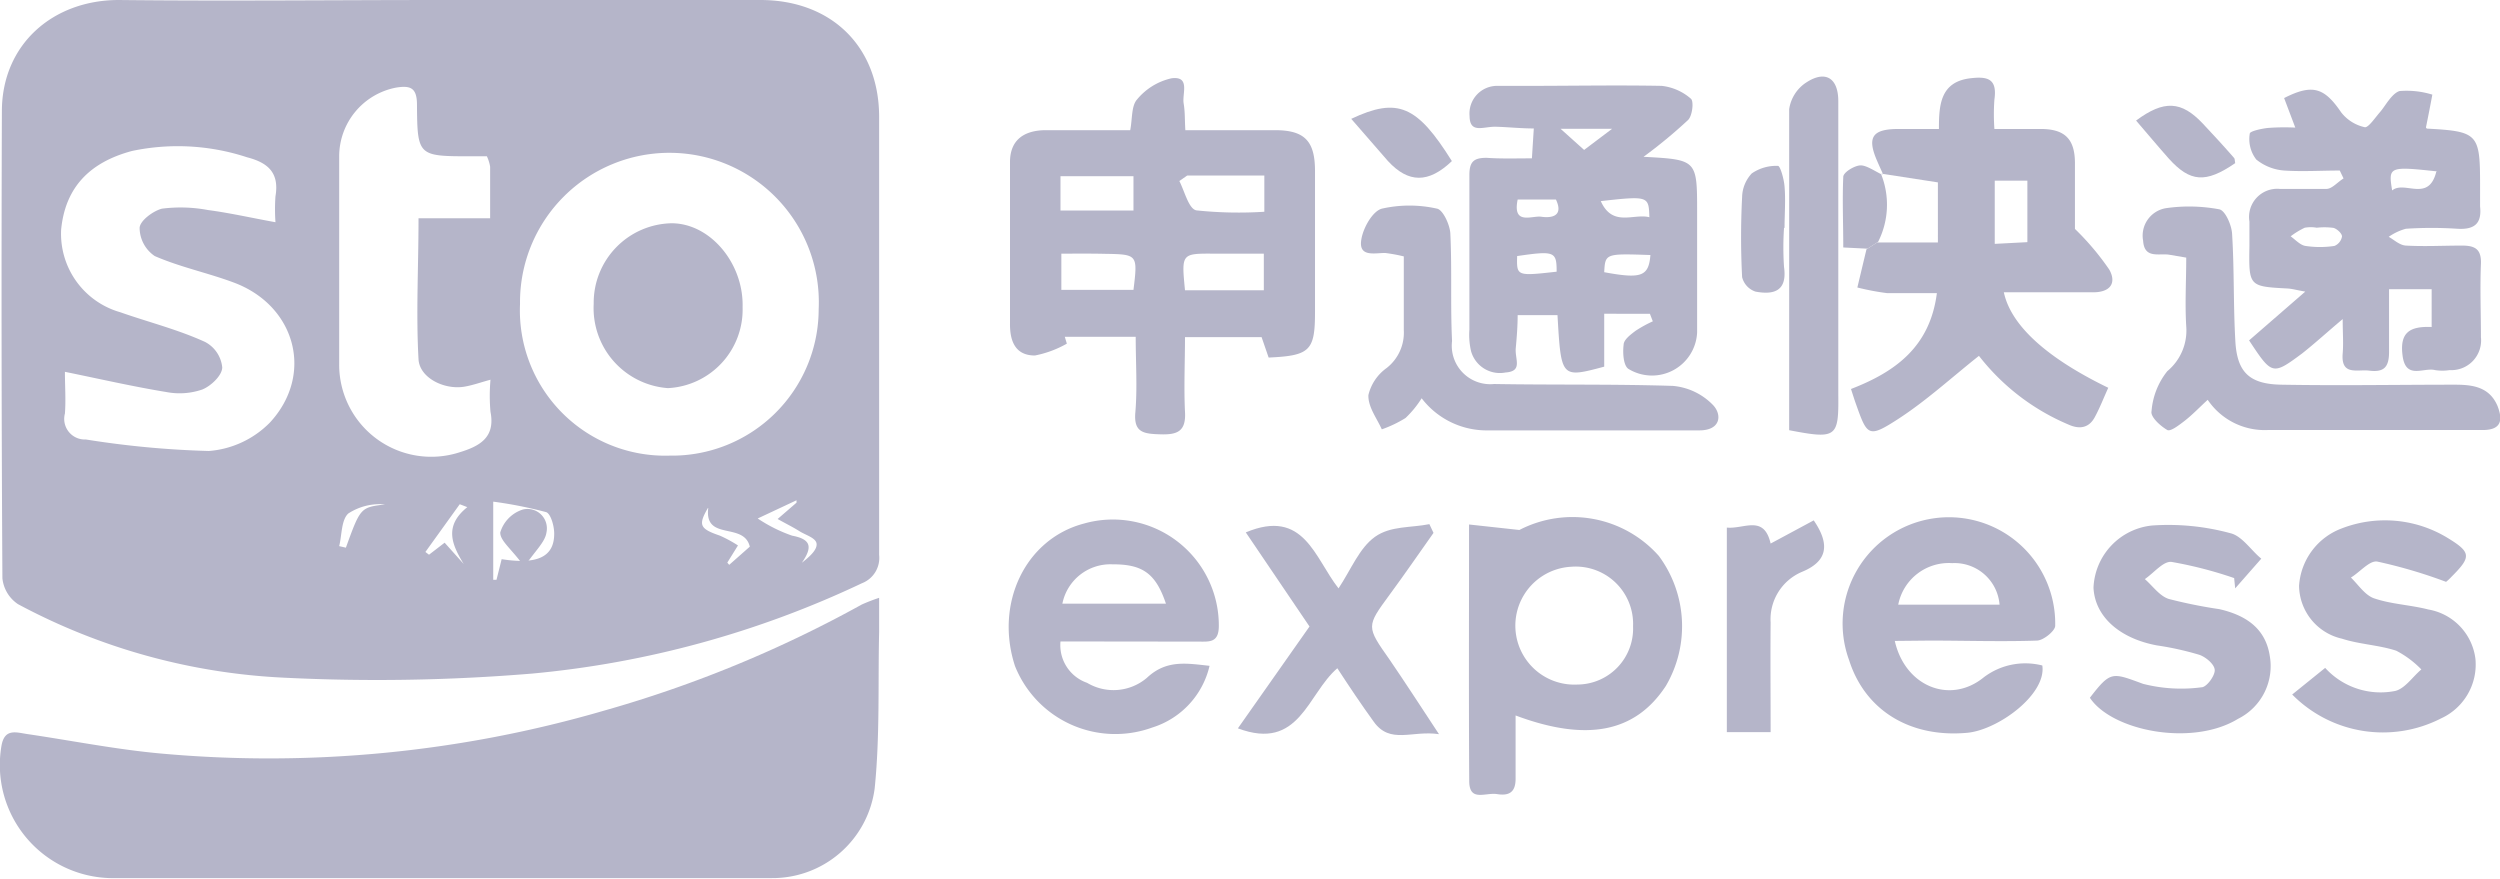 <svg xmlns="http://www.w3.org/2000/svg" viewBox="0 0 145.57 51.16"><defs><style>.cls-1{fill:#b5b5c9;}</style></defs><title>STO</title><g id="图层_2" data-name="图层 2"><g id="图层_1-2" data-name="图层 1"><path class="cls-1" d="M25.74,0H44.27c4.12,0,6.91,2.69,6.92,6.79,0,8.51,0,17,0,25.52a1.58,1.58,0,0,1-1,1.65A57.06,57.06,0,0,1,31,39.22a109.19,109.19,0,0,1-14.47.24A36.37,36.37,0,0,1,1.05,35.18a2.06,2.06,0,0,1-.91-1.51Q.06,20,.11,6.44C.13,2.59,3.07,0,6.92,0c6.27.07,12.55,0,18.82,0Zm4.54,17.7A8.46,8.46,0,0,0,39,26.53,8.54,8.54,0,0,0,47.67,18a8.7,8.7,0,1,0-17.39-.29ZM3.78,21.65c0,.83.06,1.64,0,2.43A1.2,1.2,0,0,0,5,25.59a54.32,54.32,0,0,0,7.16.67,5.58,5.58,0,0,0,3.57-1.67c2.59-2.82,1.46-6.83-2.15-8.15-1.51-.56-3.1-.89-4.57-1.53a2,2,0,0,1-.88-1.63c0-.42.79-1,1.3-1.13a8.63,8.63,0,0,1,2.68.08c1.28.17,2.55.46,3.93.71a10.73,10.73,0,0,1,0-1.51c.23-1.35-.41-1.95-1.65-2.27a12.9,12.9,0,0,0-6.7-.37c-2.44.65-3.89,2.1-4.13,4.58A4.75,4.75,0,0,0,7,18.18c1.65.58,3.34,1,4.94,1.73a1.88,1.88,0,0,1,1,1.48c0,.47-.66,1.09-1.16,1.29a4.06,4.06,0,0,1-2.08.15C7.75,22.51,5.88,22.08,3.78,21.65ZM28.35,9.1c-.35,0-.63,0-.91,0-3.09,0-3.14,0-3.16-3,0-1-.39-1.13-1.21-1a4.08,4.08,0,0,0-3.32,4c0,4,0,8.07,0,12.11a5.36,5.36,0,0,0,7,5.13c1.14-.35,2.11-.84,1.81-2.36a10.58,10.58,0,0,1,0-1.87c-.56.15-1.05.33-1.55.41-1.17.18-2.58-.53-2.64-1.6-.15-2.68,0-5.36,0-8.21h4.17c0-1.11,0-2.06,0-3A2.3,2.3,0,0,0,28.35,9.1Zm.86,23.46c2.11.33,3.07-.15,3.06-1.5,0-.43-.2-1.15-.47-1.24a24.33,24.33,0,0,0-3.08-.61v4.55l.19,0Zm14.91-2.37a8.72,8.72,0,0,0,2,1c1.12.21,1.2.67.57,1.58.43-.34.88-.73.86-1.09s-.64-.52-1-.75-.85-.47-1.27-.71l1.1-.95,0-.14ZM27,32.84c-.68-1.12-1.17-2.2.21-3.31l-.44-.17-2,2.78.21.16.91-.7Zm14.22-3.26c-.58,1-.47,1.21.7,1.61a7.65,7.65,0,0,1,1.05.57l-.62,1,.11.13,1.2-1.06C43.31,30.37,41,31.53,41.24,29.58ZM19.75,31.8l.39.09c.85-2.34.85-2.34,2.28-2.52a3.36,3.36,0,0,0-2.14.53C19.87,30.28,19.91,31.15,19.75,31.8Z"/><path class="cls-1" d="M51.19,34.81c0,.84,0,1.43,0,2-.07,3,.05,6.09-.26,9.1a6,6,0,0,1-6,5.22q-19.24,0-38.5,0A6.59,6.59,0,0,1,.08,43.46c.17-1.06.84-.82,1.49-.72,2.58.38,5.14.89,7.73,1.13a69.77,69.77,0,0,0,25.94-2.51A70.83,70.83,0,0,0,50.18,35.2,10.56,10.56,0,0,1,51.19,34.81Z"/><path class="cls-1" d="M66.13,19.61H62l.12.4a6.12,6.12,0,0,1-1.86.69c-1.15,0-1.46-.85-1.45-1.86,0-3.13,0-6.27,0-9.4,0-1.33.86-1.83,2-1.86,1.66,0,3.31,0,5,0,.13-.66.06-1.41.4-1.79a3.62,3.62,0,0,1,2-1.23c1.11-.15.62.89.71,1.45s.06.93.1,1.57c1.74,0,3.49,0,5.23,0s2.31.66,2.32,2.34c0,2.75,0,5.5,0,8.25,0,2.25-.29,2.54-2.7,2.65l-.41-1.19H69c0,1.46-.07,2.91,0,4.35.07,1.16-.47,1.34-1.44,1.31S66,25.19,66.11,24C66.23,22.57,66.13,21.15,66.13,19.61ZM69,16.9h4.59V14.77H70.71C68.79,14.76,68.79,14.75,69,16.9Zm.13-6.68-.46.32c.31.6.55,1.64,1,1.71a23.54,23.54,0,0,0,3.95.08V10.22ZM61.8,14.77v2.11H66c.25-2.06.25-2.07-1.67-2.1C63.49,14.76,62.69,14.77,61.8,14.77ZM66,12.26v-2H61.75v2Z"/><path class="cls-1" d="M89.2,9.22l.11-1.74c-.75,0-1.48-.08-2.21-.1s-1.52.43-1.53-.63A1.61,1.61,0,0,1,87.22,5c.57,0,1.14,0,1.71,0,2.61,0,5.22-.05,7.83,0a3.09,3.09,0,0,1,1.7.75c.18.16.08,1-.17,1.24A28.68,28.68,0,0,1,95.7,9.13c3.12.17,3.12.17,3.12,3.23,0,2.33,0,4.65,0,7a2.63,2.63,0,0,1-4,2.12c-.29-.19-.34-.93-.28-1.4,0-.3.41-.6.7-.82a7.35,7.35,0,0,1,1-.55l-.17-.44H93.41v3.08c-2.51.67-2.51.67-2.72-3H88.37c0,.63-.05,1.27-.11,1.92s.43,1.35-.6,1.42a1.74,1.74,0,0,1-2-1.23,4.15,4.15,0,0,1-.1-1.27c0-3,0-6,0-9,0-.78.26-1,1-1C87.4,9.25,88.29,9.22,89.2,9.22Zm6.9,5.63c-2.63-.09-2.63-.09-2.69,1C95.57,16.25,96,16.1,96.1,14.85Zm-2.89-3.14c.69,1.54,1.92.7,2.83.94C96,11.42,96,11.4,93.21,11.71Zm-2.57,4.11c0-1.17-.11-1.23-2.3-.91C88.31,16.08,88.31,16.08,90.64,15.82Zm-2.27-4.2c-.31,1.52.83.92,1.38,1s1.32,0,.85-1Zm3.87-2.89L93.87,7.5h-3Z"/><path class="cls-1" d="M133.65,7.43,133,5.71c1.65-.84,2.34-.61,3.32.83a2.38,2.38,0,0,0,1.39.87c.22,0,.59-.56.88-.89s.68-1.09,1.14-1.22a5.1,5.1,0,0,1,1.9.21c-.11.6-.23,1.21-.37,1.9,0,0,0,.07.08.08,2.94.16,3.07.3,3.07,3.25,0,.42,0,.86,0,1.28.11,1-.33,1.36-1.32,1.3a23,23,0,0,0-3,0,3.22,3.22,0,0,0-1,.47c.32.18.64.49,1,.51,1.09.06,2.18,0,3.27,0,.76,0,1.13.21,1.1,1.06-.06,1.43,0,2.85,0,4.28a1.73,1.73,0,0,1-1.82,1.91,2.7,2.7,0,0,1-.85,0c-.67-.17-1.7.57-1.89-.82s.43-1.74,1.69-1.69V16.84h-2.48c0,1.21,0,2.44,0,3.65,0,.91-.31,1.2-1.17,1.09-.69-.08-1.64.31-1.53-1,.05-.6,0-1.21,0-2-.87.73-1.59,1.39-2.36,2-1.73,1.28-1.75,1.27-3.09-.76l3.27-2.84c-.5-.09-.75-.16-1-.18-2.29-.12-2.29-.12-2.25-2.48,0-.47,0-.95,0-1.42A1.64,1.64,0,0,1,132.75,11c.9,0,1.81,0,2.71,0,.33,0,.64-.39,1-.61l-.22-.46c-1.08,0-2.16.07-3.23,0a2.91,2.91,0,0,1-1.63-.64A1.94,1.94,0,0,1,131,7.78c0-.14.68-.29,1.06-.33A12.94,12.94,0,0,1,133.65,7.43Zm1.25,5.83a2,2,0,0,0-.7,0,4.61,4.61,0,0,0-.82.5c.28.2.55.51.86.56a5.63,5.63,0,0,0,1.69,0,.73.73,0,0,0,.44-.55c0-.18-.29-.44-.49-.5A4,4,0,0,0,134.9,13.26Zm7-3.28c-2.79-.3-2.84-.28-2.61,1.11C140,10.49,141.41,11.81,141.86,10Z"/><path class="cls-1" d="M109.65,10.16c-.11-.26-.23-.51-.34-.77C108.7,8,109,7.51,110.55,7.51h2.35c0-1.38.07-2.73,1.81-2.95,1-.12,1.6,0,1.42,1.24a12,12,0,0,0,0,1.71c1,0,1.85,0,2.69,0,1.41,0,2,.58,2,2s0,2.85,0,3.82a15.47,15.47,0,0,1,2,2.37c.43.77.08,1.34-1,1.32-1.71,0-3.42,0-5.14,0,.41,1.92,2.47,3.81,6.08,5.56-.26.57-.49,1.17-.79,1.72s-.8.75-1.53.42a13,13,0,0,1-5.21-4c-1.59,1.26-3.09,2.64-4.77,3.72s-1.74.92-2.4-.94c-.09-.25-.17-.51-.28-.85,2.59-1,4.6-2.46,5-5.58-1,0-2,0-2.89,0a14.81,14.81,0,0,1-1.74-.33l.53-2.22.62-.4h3.54V10.62l-3.3-.51Zm8.4,3.94V10.52h-1.9V14.2Z"/><path class="cls-1" d="M85.54,30.54l2.93.32a6.72,6.72,0,0,1,8.12,1.51A6.87,6.87,0,0,1,97,39.94c-1.77,2.7-4.58,3.28-8.75,1.72,0,1.27,0,2.48,0,3.69,0,.78-.38,1-1.07.89s-1.62.47-1.63-.75C85.52,40.62,85.54,35.74,85.54,30.54Zm9.55,5.93A3.34,3.34,0,0,0,91.5,33a3.43,3.43,0,0,0,.34,6.86A3.26,3.26,0,0,0,95.09,36.47Z"/><path class="cls-1" d="M110.33,37.32c.6,2.66,3.23,3.71,5.18,2.12a4,4,0,0,1,3.41-.69c.25,1.69-2.59,3.76-4.38,3.92-3.31.3-5.94-1.3-6.87-4.23a6.19,6.19,0,1,1,12-2c0,.29-.68.85-1.06.86-2.08.07-4.17,0-6.25,0Zm.2-2.11h5.9a2.63,2.63,0,0,0-2.76-2.42A3,3,0,0,0,110.53,35.21Z"/><path class="cls-1" d="M61.75,37.35a2.32,2.32,0,0,0,1.55,2.41,3,3,0,0,0,3.48-.29c1.13-1.06,2.28-.85,3.65-.7a4.93,4.93,0,0,1-3.33,3.59,6.29,6.29,0,0,1-8-3.58c-1.18-3.62.58-7.38,4-8.29a6.17,6.17,0,0,1,7.87,5.95c0,1-.55.92-1.19.92Zm6.14-2.2c-.59-1.75-1.35-2.3-3.11-2.29a2.85,2.85,0,0,0-2.92,2.29Z"/><path class="cls-1" d="M82.78,23.19a5.85,5.85,0,0,1-.94,1.15,7,7,0,0,1-1.38.66c-.29-.65-.81-1.31-.78-2a2.71,2.71,0,0,1,1.06-1.57,2.61,2.61,0,0,0,1-2.21c0-1.41,0-2.83,0-4.29a9.3,9.3,0,0,0-1.09-.2c-.62,0-1.57.26-1.38-.8.11-.67.65-1.63,1.19-1.78a7.29,7.29,0,0,1,3.22,0c.34.07.74.93.77,1.44.1,2.09,0,4.18.1,6.27A2.24,2.24,0,0,0,87,22.36c3.47.06,6.94,0,10.41.11a3.7,3.7,0,0,1,2.36,1.14c.51.57.41,1.46-.84,1.45-4.08,0-8.17,0-12.26,0A4.76,4.76,0,0,1,82.78,23.19Z"/><path class="cls-1" d="M128.55,23.28c-.51.47-.9.88-1.35,1.23-.3.23-.81.63-1,.53-.4-.23-1-.77-.92-1.1a4.25,4.25,0,0,1,.92-2.33A3.07,3.07,0,0,0,127.3,19c-.08-1.32,0-2.65,0-4l-1-.17c-.6-.09-1.44.25-1.51-.81a1.62,1.62,0,0,1,1.34-1.9,9.49,9.49,0,0,1,3.1.07c.34.07.71.91.74,1.42.13,2.08.07,4.17.19,6.25.1,1.83.83,2.51,2.69,2.54,3.37.06,6.74,0,10.11,0,1,0,2,.12,2.47,1.25.29.76.27,1.39-.87,1.39-4.18,0-8.35,0-12.53,0A4,4,0,0,1,128.55,23.28Z"/><path class="cls-1" d="M133.47,40.44l1.92-1.55a4.36,4.36,0,0,0,4.09,1.34c.57-.15,1-.82,1.51-1.25a5.73,5.73,0,0,0-1.46-1.09c-1-.33-2.14-.37-3.16-.7a3.2,3.2,0,0,1-2.5-3.08,3.83,3.83,0,0,1,2.48-3.34,7,7,0,0,1,6.15.54c1.4.85,1.41,1.11.25,2.27a3,3,0,0,1-.32.3,28.91,28.91,0,0,0-4-1.18c-.45-.08-1,.6-1.54.93.43.42.8,1,1.32,1.2,1,.35,2.14.39,3.19.66a3.33,3.33,0,0,1,2.74,2.88,3.45,3.45,0,0,1-2,3.46A7.42,7.42,0,0,1,133.47,40.44Z"/><path class="cls-1" d="M130.09,33.66a23.75,23.75,0,0,0-3.64-.94c-.48-.06-1,.61-1.56,1,.46.4.87,1,1.41,1.16a28.13,28.13,0,0,0,2.93.59c1.48.34,2.67,1.07,2.93,2.7a3.43,3.43,0,0,1-1.85,3.69c-2.67,1.63-7.34.7-8.62-1.23,1.22-1.58,1.29-1.47,3.1-.81a9,9,0,0,0,3.4.2c.29,0,.78-.66.77-1s-.52-.76-.89-.89a17.42,17.42,0,0,0-2.48-.55c-2.19-.41-3.61-1.69-3.69-3.36a3.8,3.8,0,0,1,3.4-3.62,13.74,13.74,0,0,1,4.58.45c.67.16,1.2,1,1.79,1.48l-1.52,1.73Z"/><path class="cls-1" d="M77.87,38.91c-1.75,1.5-2.2,4.85-5.79,3.5l4.17-5.93L72.54,31c3.39-1.42,4,1.48,5.4,3.26.73-1.1,1.21-2.35,2.12-3s2.09-.52,3.17-.74l.24.51c-.85,1.2-1.68,2.41-2.55,3.59-1.37,1.87-1.37,1.85,0,3.8.89,1.3,1.75,2.63,2.87,4.33-1.57-.24-2.85.62-3.81-.74C79.25,41,78.58,40,77.87,38.91Z"/><path class="cls-1" d="M104.18,25.05c0-6.27,0-12.48,0-18.69a2.24,2.24,0,0,1,1-1.56c1.12-.73,1.86-.25,1.86,1.09q0,8.54,0,17.08C107.07,25.48,106.94,25.58,104.18,25.05Z"/><path class="cls-1" d="M103.1,42.63h-2.55V30.72c1,.1,2.16-.77,2.55.93l2.51-1.35c1,1.46.75,2.41-.69,3a3,3,0,0,0-1.82,2.95C103.08,38.34,103.1,40.41,103.1,42.63Z"/><path class="cls-1" d="M103.88,13.27a17.17,17.17,0,0,0,0,2.27c.2,1.41-.59,1.64-1.66,1.44a1.19,1.19,0,0,1-.78-.84c-.08-1.55-.08-3.11,0-4.67A2.08,2.08,0,0,1,102,10.1a2.5,2.5,0,0,1,1.53-.44c.13,0,.35.77.38,1.2.07.8,0,1.61,0,2.41Z"/><path class="cls-1" d="M78.68,6.92c2.71-1.28,3.84-.77,5.86,2.46-1.36,1.3-2.53,1.29-3.72,0C80.14,8.59,79.46,7.81,78.68,6.92Z"/><path class="cls-1" d="M130.15,9.5c-1.72,1.18-2.62,1.11-3.86-.26-.65-.73-1.27-1.48-1.91-2.22,1.63-1.21,2.64-1.14,3.88.17.61.65,1.22,1.31,1.82,2C130.13,9.22,130.12,9.34,130.15,9.5Z"/><path class="cls-1" d="M109.36,14.08l-.62.4-1.41-.07c0-1.42-.06-2.77,0-4.11,0-.27.66-.66,1-.67s.83.33,1.24.53l-.05-.05A4.79,4.79,0,0,1,109.36,14.08Z"/><path class="cls-1" d="M43.24,17.89a4.58,4.58,0,0,1-4.35,4.71,4.67,4.67,0,0,1-4.32-4.91A4.63,4.63,0,0,1,39.1,13C41.36,13,43.31,15.34,43.24,17.89Z"/><path class="cls-1" d="M30.53,33c-.7-1-1.42-1.5-1.4-2a2,2,0,0,1,1.31-1.33A1.13,1.13,0,0,1,31.82,31C31.74,31.57,31.17,32.06,30.53,33Z"/></g></g></svg>